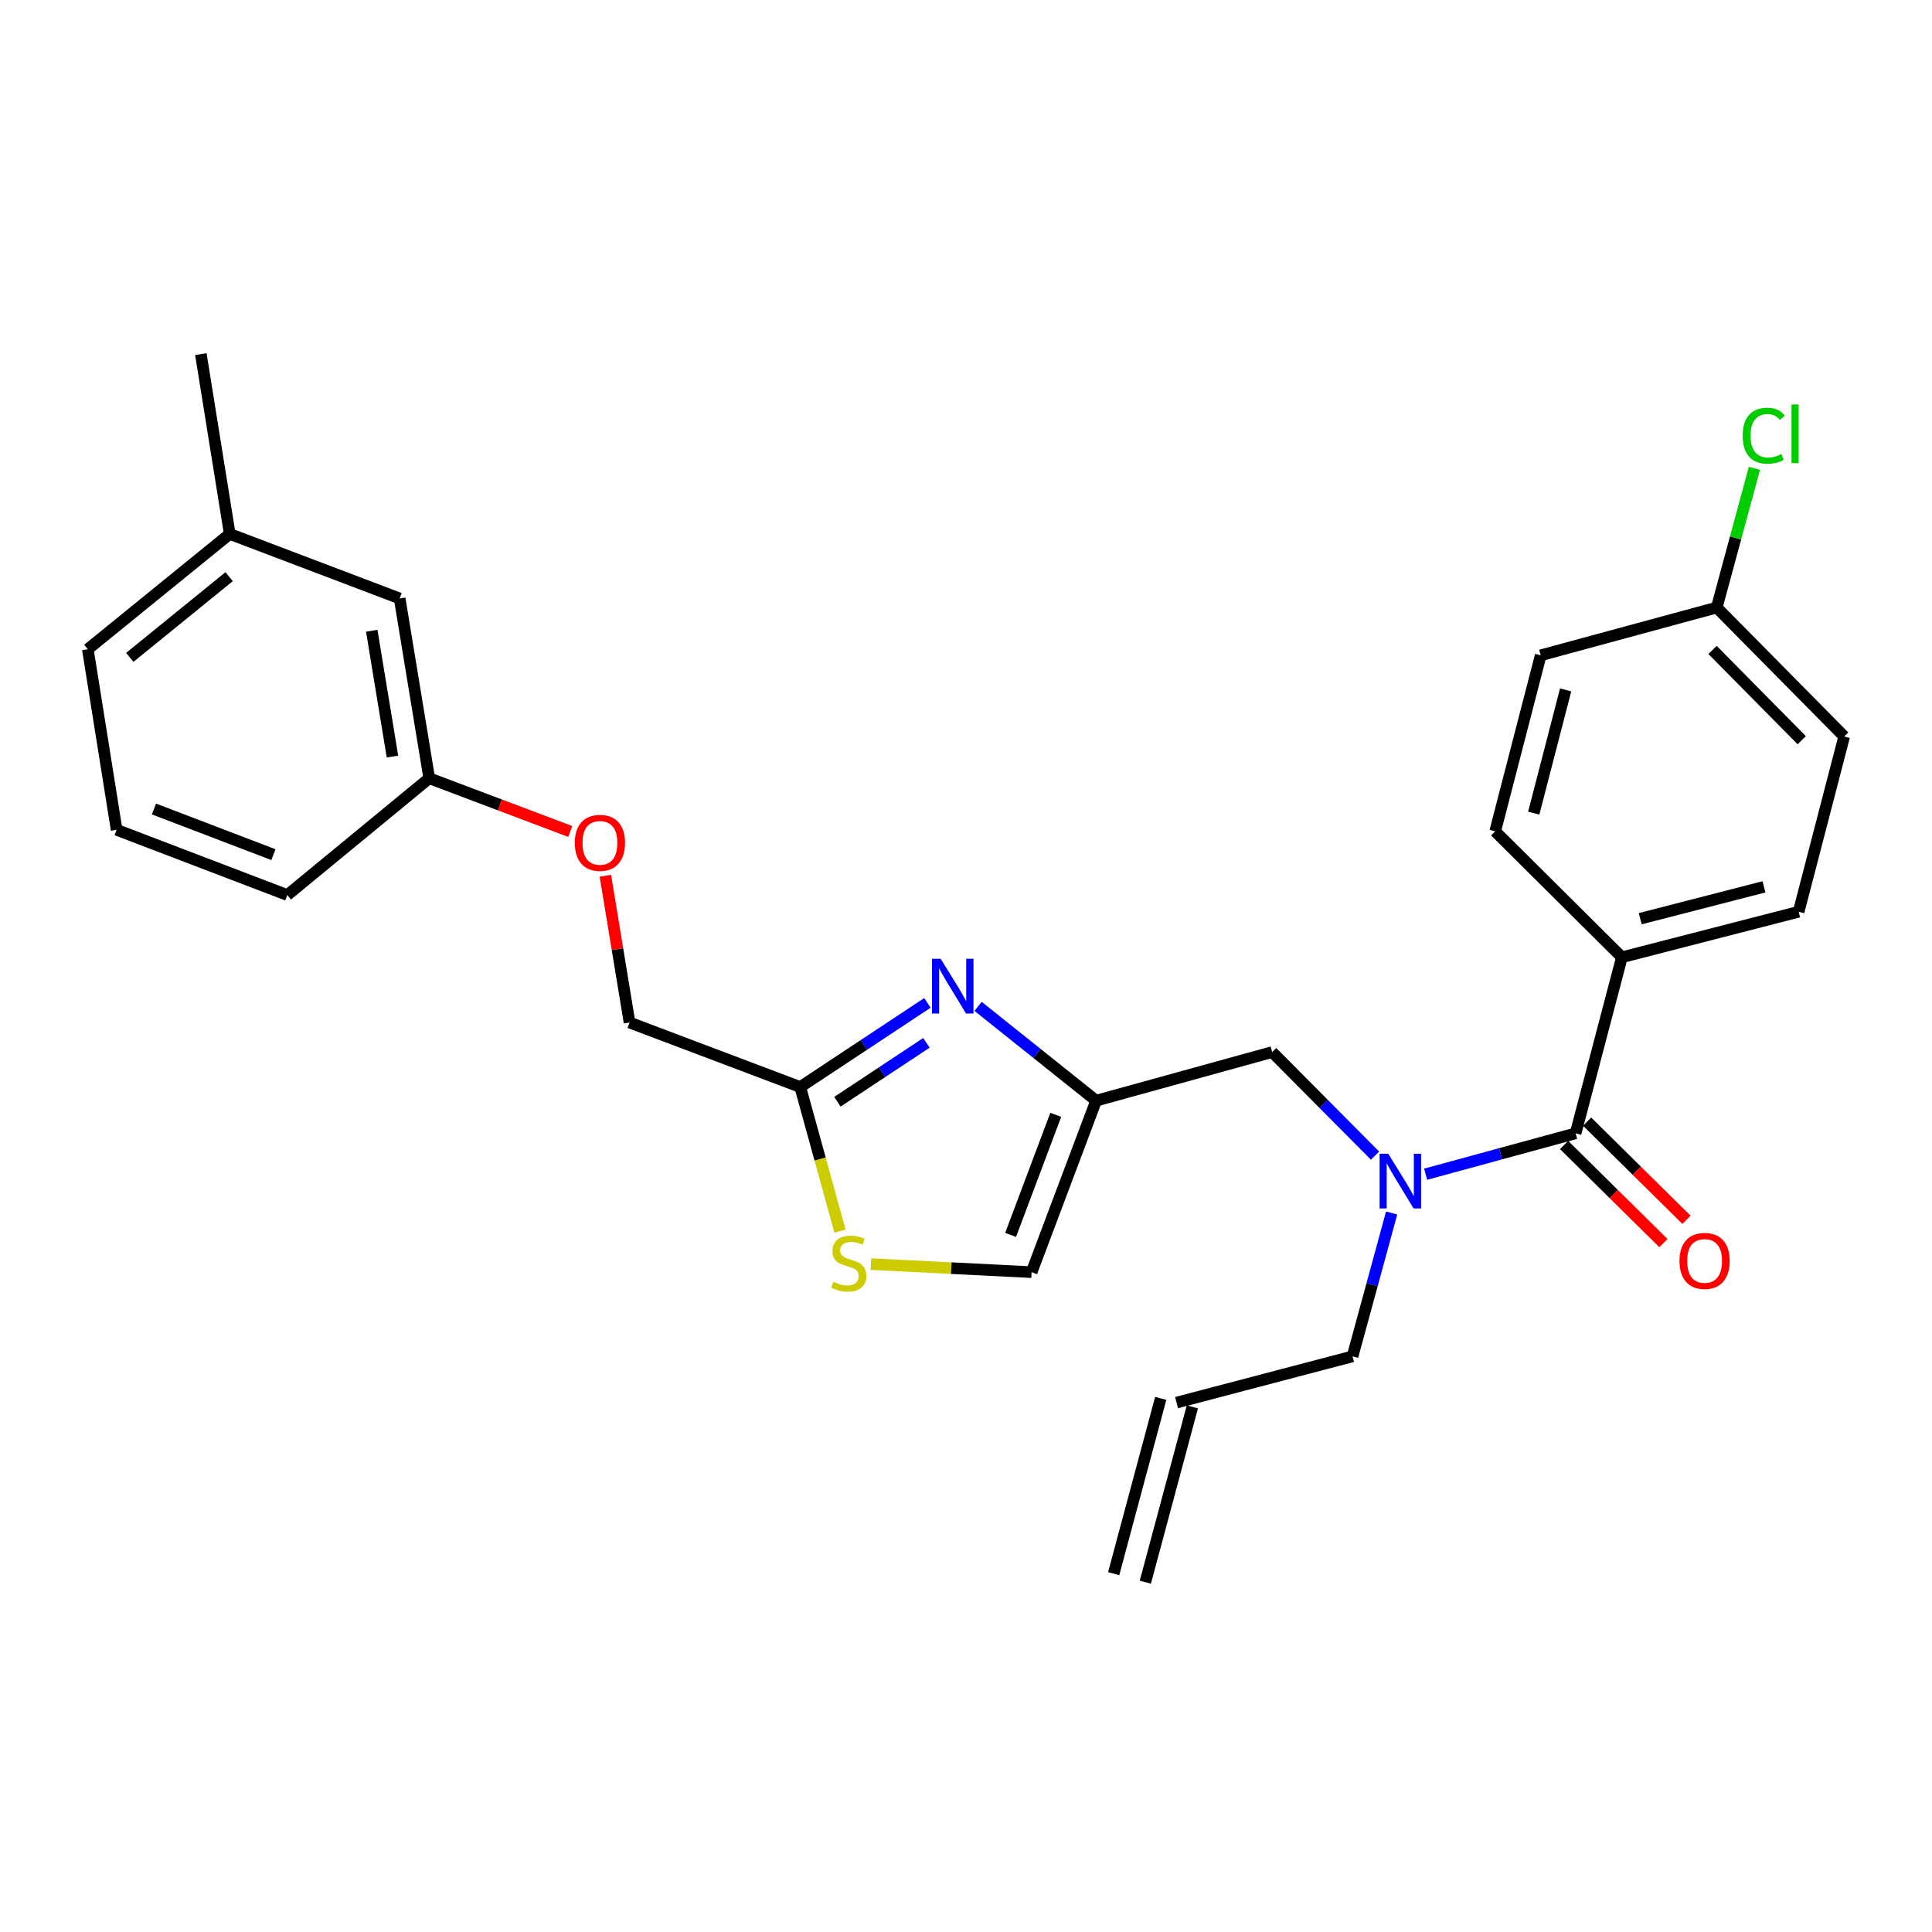 <?xml version='1.0' encoding='iso-8859-1'?>
<svg version='1.1' baseProfile='full'
              xmlns='http://www.w3.org/2000/svg'
                      xmlns:rdkit='http://www.rdkit.org/xml'
                      xmlns:xlink='http://www.w3.org/1999/xlink'
                  xml:space='preserve'
width='1000px' height='1000px' viewBox='0 0 1000 1000'>
<!-- END OF HEADER -->
<rect style='opacity:1.0;fill:#FFFFFF;stroke:none' width='1000' height='1000' x='0' y='0'> </rect>
<path class='bond-0' d='M 506.253,520.893 L 536.8,545.298' style='fill:none;fill-rule:evenodd;stroke:#0000FF;stroke-width:6px;stroke-linecap:butt;stroke-linejoin:miter;stroke-opacity:1' />
<path class='bond-0' d='M 536.8,545.298 L 567.347,569.703' style='fill:none;fill-rule:evenodd;stroke:#000000;stroke-width:6px;stroke-linecap:butt;stroke-linejoin:miter;stroke-opacity:1' />
<path class='bond-3' d='M 480.032,519.088 L 447.12,540.865' style='fill:none;fill-rule:evenodd;stroke:#0000FF;stroke-width:6px;stroke-linecap:butt;stroke-linejoin:miter;stroke-opacity:1' />
<path class='bond-3' d='M 447.12,540.865 L 414.207,562.643' style='fill:none;fill-rule:evenodd;stroke:#000000;stroke-width:6px;stroke-linecap:butt;stroke-linejoin:miter;stroke-opacity:1' />
<path class='bond-3' d='M 479.521,539.77 L 456.482,555.015' style='fill:none;fill-rule:evenodd;stroke:#0000FF;stroke-width:6px;stroke-linecap:butt;stroke-linejoin:miter;stroke-opacity:1' />
<path class='bond-3' d='M 456.482,555.015 L 433.443,570.259' style='fill:none;fill-rule:evenodd;stroke:#000000;stroke-width:6px;stroke-linecap:butt;stroke-linejoin:miter;stroke-opacity:1' />
<path class='bond-5' d='M 567.347,569.703 L 533.961,658.465' style='fill:none;fill-rule:evenodd;stroke:#000000;stroke-width:6px;stroke-linecap:butt;stroke-linejoin:miter;stroke-opacity:1' />
<path class='bond-5' d='M 546.459,577.044 L 523.089,639.178' style='fill:none;fill-rule:evenodd;stroke:#000000;stroke-width:6px;stroke-linecap:butt;stroke-linejoin:miter;stroke-opacity:1' />
<path class='bond-6' d='M 567.347,569.703 L 658.465,544.555' style='fill:none;fill-rule:evenodd;stroke:#000000;stroke-width:6px;stroke-linecap:butt;stroke-linejoin:miter;stroke-opacity:1' />
<path class='bond-1' d='M 815.535,586.603 L 776.719,597.186' style='fill:none;fill-rule:evenodd;stroke:#000000;stroke-width:6px;stroke-linecap:butt;stroke-linejoin:miter;stroke-opacity:1' />
<path class='bond-1' d='M 776.719,597.186 L 737.903,607.768' style='fill:none;fill-rule:evenodd;stroke:#0000FF;stroke-width:6px;stroke-linecap:butt;stroke-linejoin:miter;stroke-opacity:1' />
<path class='bond-7' d='M 815.535,586.603 L 839.486,495.485' style='fill:none;fill-rule:evenodd;stroke:#000000;stroke-width:6px;stroke-linecap:butt;stroke-linejoin:miter;stroke-opacity:1' />
<path class='bond-8' d='M 809.572,592.638 L 835.28,618.041' style='fill:none;fill-rule:evenodd;stroke:#000000;stroke-width:6px;stroke-linecap:butt;stroke-linejoin:miter;stroke-opacity:1' />
<path class='bond-8' d='M 835.28,618.041 L 860.988,643.444' style='fill:none;fill-rule:evenodd;stroke:#FF0000;stroke-width:6px;stroke-linecap:butt;stroke-linejoin:miter;stroke-opacity:1' />
<path class='bond-8' d='M 821.498,580.569 L 847.206,605.972' style='fill:none;fill-rule:evenodd;stroke:#000000;stroke-width:6px;stroke-linecap:butt;stroke-linejoin:miter;stroke-opacity:1' />
<path class='bond-8' d='M 847.206,605.972 L 872.914,631.375' style='fill:none;fill-rule:evenodd;stroke:#FF0000;stroke-width:6px;stroke-linecap:butt;stroke-linejoin:miter;stroke-opacity:1' />
<path class='bond-2' d='M 711.719,598.158 L 685.092,571.356' style='fill:none;fill-rule:evenodd;stroke:#0000FF;stroke-width:6px;stroke-linecap:butt;stroke-linejoin:miter;stroke-opacity:1' />
<path class='bond-2' d='M 685.092,571.356 L 658.465,544.555' style='fill:none;fill-rule:evenodd;stroke:#000000;stroke-width:6px;stroke-linecap:butt;stroke-linejoin:miter;stroke-opacity:1' />
<path class='bond-17' d='M 720.309,627.847 L 710.19,664.948' style='fill:none;fill-rule:evenodd;stroke:#0000FF;stroke-width:6px;stroke-linecap:butt;stroke-linejoin:miter;stroke-opacity:1' />
<path class='bond-17' d='M 710.19,664.948 L 700.07,702.05' style='fill:none;fill-rule:evenodd;stroke:#000000;stroke-width:6px;stroke-linecap:butt;stroke-linejoin:miter;stroke-opacity:1' />
<path class='bond-4' d='M 414.207,562.643 L 424.498,599.947' style='fill:none;fill-rule:evenodd;stroke:#000000;stroke-width:6px;stroke-linecap:butt;stroke-linejoin:miter;stroke-opacity:1' />
<path class='bond-4' d='M 424.498,599.947 L 434.789,637.251' style='fill:none;fill-rule:evenodd;stroke:#CCCC00;stroke-width:6px;stroke-linecap:butt;stroke-linejoin:miter;stroke-opacity:1' />
<path class='bond-12' d='M 414.207,562.643 L 325.851,529.257' style='fill:none;fill-rule:evenodd;stroke:#000000;stroke-width:6px;stroke-linecap:butt;stroke-linejoin:miter;stroke-opacity:1' />
<path class='bond-27' d='M 450.785,654.306 L 492.373,656.385' style='fill:none;fill-rule:evenodd;stroke:#CCCC00;stroke-width:6px;stroke-linecap:butt;stroke-linejoin:miter;stroke-opacity:1' />
<path class='bond-27' d='M 492.373,656.385 L 533.961,658.465' style='fill:none;fill-rule:evenodd;stroke:#000000;stroke-width:6px;stroke-linecap:butt;stroke-linejoin:miter;stroke-opacity:1' />
<path class='bond-9' d='M 839.486,495.485 L 930.981,471.921' style='fill:none;fill-rule:evenodd;stroke:#000000;stroke-width:6px;stroke-linecap:butt;stroke-linejoin:miter;stroke-opacity:1' />
<path class='bond-9' d='M 848.979,475.52 L 913.025,459.025' style='fill:none;fill-rule:evenodd;stroke:#000000;stroke-width:6px;stroke-linecap:butt;stroke-linejoin:miter;stroke-opacity:1' />
<path class='bond-10' d='M 839.486,495.485 L 773.902,430.297' style='fill:none;fill-rule:evenodd;stroke:#000000;stroke-width:6px;stroke-linecap:butt;stroke-linejoin:miter;stroke-opacity:1' />
<path class='bond-20' d='M 930.981,471.921 L 954.545,381.217' style='fill:none;fill-rule:evenodd;stroke:#000000;stroke-width:6px;stroke-linecap:butt;stroke-linejoin:miter;stroke-opacity:1' />
<path class='bond-19' d='M 773.902,430.297 L 797.475,339.188' style='fill:none;fill-rule:evenodd;stroke:#000000;stroke-width:6px;stroke-linecap:butt;stroke-linejoin:miter;stroke-opacity:1' />
<path class='bond-19' d='M 793.863,420.88 L 810.365,357.104' style='fill:none;fill-rule:evenodd;stroke:#000000;stroke-width:6px;stroke-linecap:butt;stroke-linejoin:miter;stroke-opacity:1' />
<path class='bond-11' d='M 608.98,725.991 L 700.07,702.05' style='fill:none;fill-rule:evenodd;stroke:#000000;stroke-width:6px;stroke-linecap:butt;stroke-linejoin:miter;stroke-opacity:1' />
<path class='bond-13' d='M 600.787,723.792 L 576.44,814.524' style='fill:none;fill-rule:evenodd;stroke:#000000;stroke-width:6px;stroke-linecap:butt;stroke-linejoin:miter;stroke-opacity:1' />
<path class='bond-13' d='M 617.173,728.189 L 592.827,818.921' style='fill:none;fill-rule:evenodd;stroke:#000000;stroke-width:6px;stroke-linecap:butt;stroke-linejoin:miter;stroke-opacity:1' />
<path class='bond-14' d='M 325.851,529.257 L 319.597,491.277' style='fill:none;fill-rule:evenodd;stroke:#000000;stroke-width:6px;stroke-linecap:butt;stroke-linejoin:miter;stroke-opacity:1' />
<path class='bond-14' d='M 319.597,491.277 L 313.343,453.297' style='fill:none;fill-rule:evenodd;stroke:#FF0000;stroke-width:6px;stroke-linecap:butt;stroke-linejoin:miter;stroke-opacity:1' />
<path class='bond-16' d='M 295.163,430.377 L 258.67,416.594' style='fill:none;fill-rule:evenodd;stroke:#FF0000;stroke-width:6px;stroke-linecap:butt;stroke-linejoin:miter;stroke-opacity:1' />
<path class='bond-16' d='M 258.67,416.594 L 222.177,402.812' style='fill:none;fill-rule:evenodd;stroke:#000000;stroke-width:6px;stroke-linecap:butt;stroke-linejoin:miter;stroke-opacity:1' />
<path class='bond-15' d='M 888.575,314.464 L 797.475,339.188' style='fill:none;fill-rule:evenodd;stroke:#000000;stroke-width:6px;stroke-linecap:butt;stroke-linejoin:miter;stroke-opacity:1' />
<path class='bond-21' d='M 888.575,314.464 L 898.329,278.434' style='fill:none;fill-rule:evenodd;stroke:#000000;stroke-width:6px;stroke-linecap:butt;stroke-linejoin:miter;stroke-opacity:1' />
<path class='bond-21' d='M 898.329,278.434 L 908.084,242.403' style='fill:none;fill-rule:evenodd;stroke:#00CC00;stroke-width:6px;stroke-linecap:butt;stroke-linejoin:miter;stroke-opacity:1' />
<path class='bond-29' d='M 888.575,314.464 L 954.545,381.217' style='fill:none;fill-rule:evenodd;stroke:#000000;stroke-width:6px;stroke-linecap:butt;stroke-linejoin:miter;stroke-opacity:1' />
<path class='bond-29' d='M 886.403,336.403 L 932.582,383.13' style='fill:none;fill-rule:evenodd;stroke:#000000;stroke-width:6px;stroke-linecap:butt;stroke-linejoin:miter;stroke-opacity:1' />
<path class='bond-18' d='M 222.177,402.812 L 206.86,309.761' style='fill:none;fill-rule:evenodd;stroke:#000000;stroke-width:6px;stroke-linecap:butt;stroke-linejoin:miter;stroke-opacity:1' />
<path class='bond-18' d='M 203.139,391.61 L 192.417,326.474' style='fill:none;fill-rule:evenodd;stroke:#000000;stroke-width:6px;stroke-linecap:butt;stroke-linejoin:miter;stroke-opacity:1' />
<path class='bond-24' d='M 222.177,402.812 L 148.723,463.277' style='fill:none;fill-rule:evenodd;stroke:#000000;stroke-width:6px;stroke-linecap:butt;stroke-linejoin:miter;stroke-opacity:1' />
<path class='bond-22' d='M 206.86,309.761 L 118.909,276.366' style='fill:none;fill-rule:evenodd;stroke:#000000;stroke-width:6px;stroke-linecap:butt;stroke-linejoin:miter;stroke-opacity:1' />
<path class='bond-25' d='M 118.909,276.366 L 45.455,336.049' style='fill:none;fill-rule:evenodd;stroke:#000000;stroke-width:6px;stroke-linecap:butt;stroke-linejoin:miter;stroke-opacity:1' />
<path class='bond-25' d='M 118.59,298.486 L 67.172,340.264' style='fill:none;fill-rule:evenodd;stroke:#000000;stroke-width:6px;stroke-linecap:butt;stroke-linejoin:miter;stroke-opacity:1' />
<path class='bond-26' d='M 118.909,276.366 L 103.96,183.277' style='fill:none;fill-rule:evenodd;stroke:#000000;stroke-width:6px;stroke-linecap:butt;stroke-linejoin:miter;stroke-opacity:1' />
<path class='bond-23' d='M 60.366,429.515 L 148.723,463.277' style='fill:none;fill-rule:evenodd;stroke:#000000;stroke-width:6px;stroke-linecap:butt;stroke-linejoin:miter;stroke-opacity:1' />
<path class='bond-23' d='M 79.676,418.73 L 141.525,442.364' style='fill:none;fill-rule:evenodd;stroke:#000000;stroke-width:6px;stroke-linecap:butt;stroke-linejoin:miter;stroke-opacity:1' />
<path class='bond-28' d='M 60.366,429.515 L 45.455,336.049' style='fill:none;fill-rule:evenodd;stroke:#000000;stroke-width:6px;stroke-linecap:butt;stroke-linejoin:miter;stroke-opacity:1' />
<path  class='atom-0' d='M 486.878 496.255
L 496.158 511.255
Q 497.078 512.735, 498.558 515.415
Q 500.038 518.095, 500.118 518.255
L 500.118 496.255
L 503.878 496.255
L 503.878 524.575
L 499.998 524.575
L 490.038 508.175
Q 488.878 506.255, 487.638 504.055
Q 486.438 501.855, 486.078 501.175
L 486.078 524.575
L 482.398 524.575
L 482.398 496.255
L 486.878 496.255
' fill='#0000FF'/>
<path  class='atom-3' d='M 718.553 597.176
L 727.833 612.176
Q 728.753 613.656, 730.233 616.336
Q 731.713 619.016, 731.793 619.176
L 731.793 597.176
L 735.553 597.176
L 735.553 625.496
L 731.673 625.496
L 721.713 609.096
Q 720.553 607.176, 719.313 604.976
Q 718.113 602.776, 717.753 602.096
L 717.753 625.496
L 714.073 625.496
L 714.073 597.176
L 718.553 597.176
' fill='#0000FF'/>
<path  class='atom-5' d='M 431.336 663.453
Q 431.656 663.573, 432.976 664.133
Q 434.296 664.693, 435.736 665.053
Q 437.216 665.373, 438.656 665.373
Q 441.336 665.373, 442.896 664.093
Q 444.456 662.773, 444.456 660.493
Q 444.456 658.933, 443.656 657.973
Q 442.896 657.013, 441.696 656.493
Q 440.496 655.973, 438.496 655.373
Q 435.976 654.613, 434.456 653.893
Q 432.976 653.173, 431.896 651.653
Q 430.856 650.133, 430.856 647.573
Q 430.856 644.013, 433.256 641.813
Q 435.696 639.613, 440.496 639.613
Q 443.776 639.613, 447.496 641.173
L 446.576 644.253
Q 443.176 642.853, 440.616 642.853
Q 437.856 642.853, 436.336 644.013
Q 434.816 645.133, 434.856 647.093
Q 434.856 648.613, 435.616 649.533
Q 436.416 650.453, 437.536 650.973
Q 438.696 651.493, 440.616 652.093
Q 443.176 652.893, 444.696 653.693
Q 446.216 654.493, 447.296 656.133
Q 448.416 657.733, 448.416 660.493
Q 448.416 664.413, 445.776 666.533
Q 443.176 668.613, 438.816 668.613
Q 436.296 668.613, 434.376 668.053
Q 432.496 667.533, 430.256 666.613
L 431.336 663.453
' fill='#CCCC00'/>
<path  class='atom-9' d='M 869.297 652.654
Q 869.297 645.854, 872.657 642.054
Q 876.017 638.254, 882.297 638.254
Q 888.577 638.254, 891.937 642.054
Q 895.297 645.854, 895.297 652.654
Q 895.297 659.534, 891.897 663.454
Q 888.497 667.334, 882.297 667.334
Q 876.057 667.334, 872.657 663.454
Q 869.297 659.574, 869.297 652.654
M 882.297 664.134
Q 886.617 664.134, 888.937 661.254
Q 891.297 658.334, 891.297 652.654
Q 891.297 647.094, 888.937 644.294
Q 886.617 641.454, 882.297 641.454
Q 877.977 641.454, 875.617 644.254
Q 873.297 647.054, 873.297 652.654
Q 873.297 658.374, 875.617 661.254
Q 877.977 664.134, 882.297 664.134
' fill='#FF0000'/>
<path  class='atom-15' d='M 297.524 436.259
Q 297.524 429.459, 300.884 425.659
Q 304.244 421.859, 310.524 421.859
Q 316.804 421.859, 320.164 425.659
Q 323.524 429.459, 323.524 436.259
Q 323.524 443.139, 320.124 447.059
Q 316.724 450.939, 310.524 450.939
Q 304.284 450.939, 300.884 447.059
Q 297.524 443.179, 297.524 436.259
M 310.524 447.739
Q 314.844 447.739, 317.164 444.859
Q 319.524 441.939, 319.524 436.259
Q 319.524 430.699, 317.164 427.899
Q 314.844 425.059, 310.524 425.059
Q 306.204 425.059, 303.844 427.859
Q 301.524 430.659, 301.524 436.259
Q 301.524 441.979, 303.844 444.859
Q 306.204 447.739, 310.524 447.739
' fill='#FF0000'/>
<path  class='atom-22' d='M 902.002 225.514
Q 902.002 218.474, 905.282 214.794
Q 908.602 211.074, 914.882 211.074
Q 920.722 211.074, 923.842 215.194
L 921.202 217.354
Q 918.922 214.354, 914.882 214.354
Q 910.602 214.354, 908.322 217.234
Q 906.082 220.074, 906.082 225.514
Q 906.082 231.114, 908.402 233.994
Q 910.762 236.874, 915.322 236.874
Q 918.442 236.874, 922.082 234.994
L 923.202 237.994
Q 921.722 238.954, 919.482 239.514
Q 917.242 240.074, 914.762 240.074
Q 908.602 240.074, 905.282 236.314
Q 902.002 232.554, 902.002 225.514
' fill='#00CC00'/>
<path  class='atom-22' d='M 927.282 209.354
L 930.962 209.354
L 930.962 239.714
L 927.282 239.714
L 927.282 209.354
' fill='#00CC00'/>
</svg>
